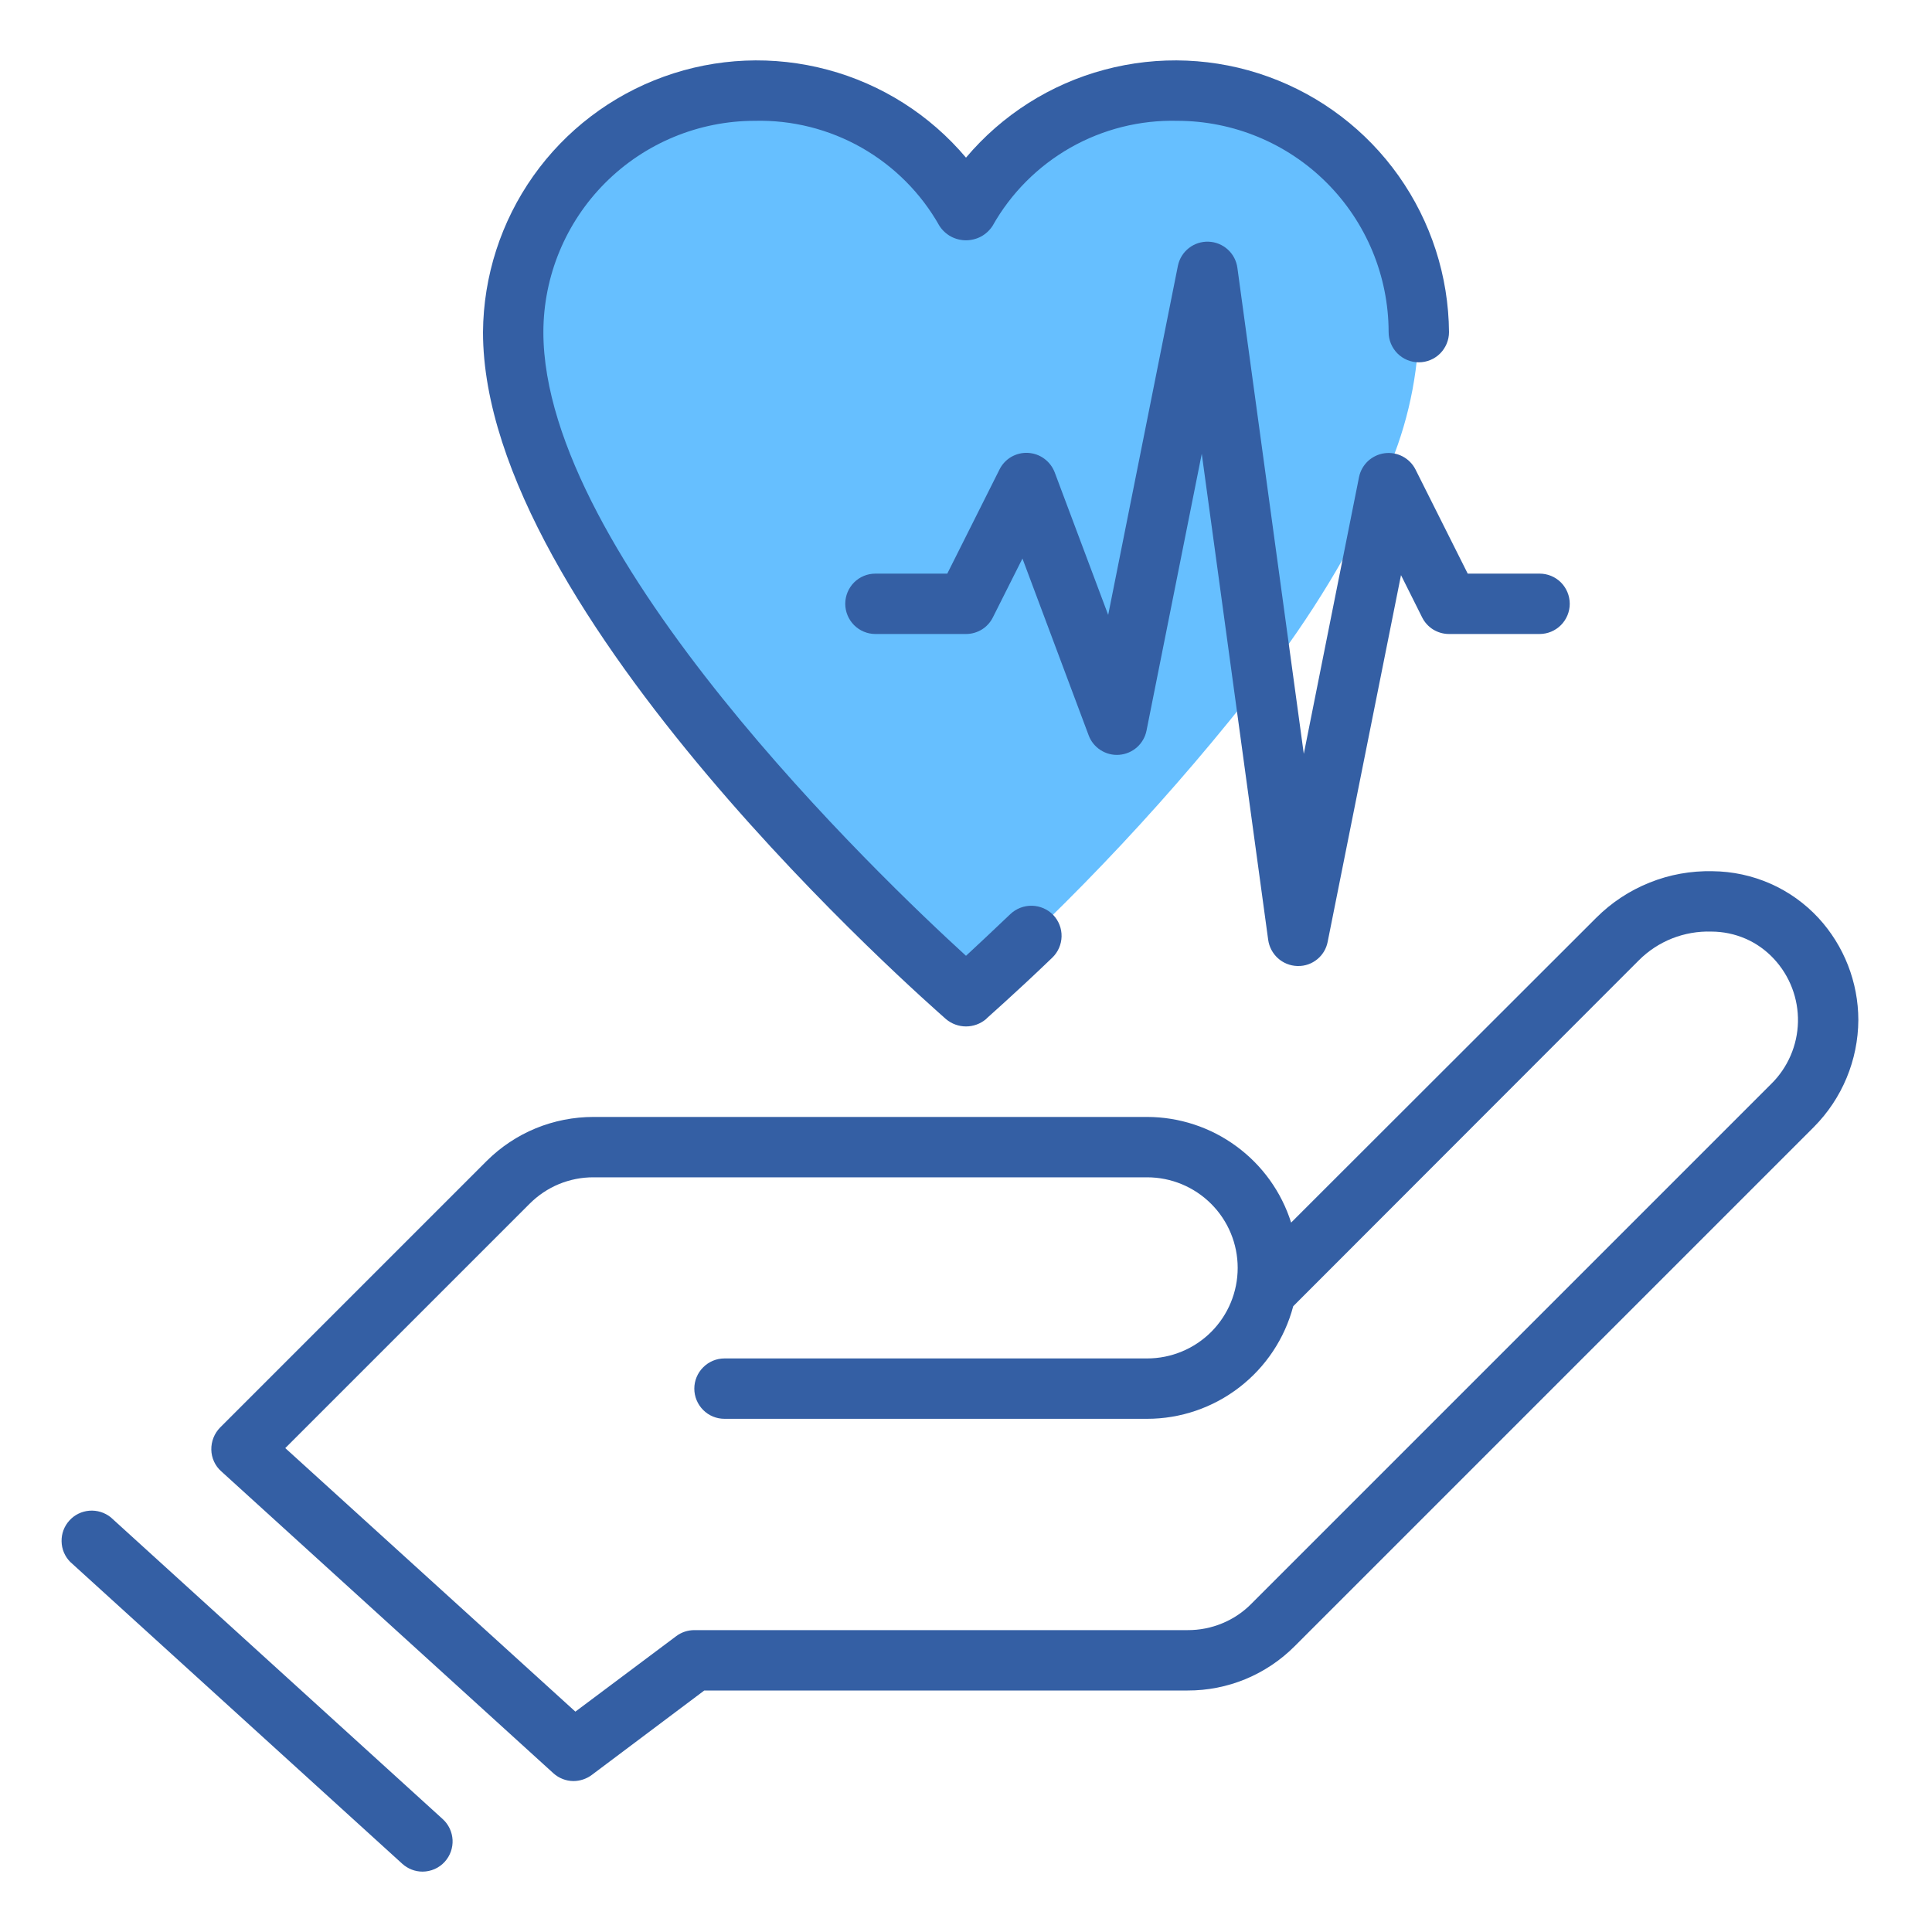 <svg width="32" height="32" viewBox="0 0 32 32" fill="none" xmlns="http://www.w3.org/2000/svg">
<path d="M19.5 1.5C18.791 1.488 18.091 1.667 17.475 2.019C16.859 2.371 16.349 2.883 16 3.5C15.65 2.883 15.141 2.371 14.525 2.019C13.909 1.667 13.209 1.488 12.5 1.5C11.439 1.5 10.422 1.922 9.672 2.672C8.921 3.422 8.5 4.439 8.5 5.5C8.5 10 16 16.5 16 16.5C17.797 14.901 19.444 13.14 20.92 11.24C21.706 10.226 22.374 9.126 22.91 7.96C23.271 7.189 23.472 6.352 23.5 5.5C23.5 4.439 23.079 3.422 22.328 2.672C21.578 1.922 20.561 1.5 19.5 1.5Z" fill="#66BFFF"/>
<path d="M26 10.001C26 10.133 25.947 10.26 25.854 10.354C25.76 10.448 25.633 10.501 25.5 10.501H24C23.907 10.501 23.817 10.475 23.738 10.427C23.659 10.378 23.596 10.308 23.555 10.226L23.205 9.526L21.99 15.601C21.968 15.714 21.907 15.816 21.817 15.889C21.728 15.962 21.616 16.002 21.5 16H21.485C21.367 15.996 21.253 15.95 21.166 15.871C21.078 15.791 21.021 15.683 21.005 15.566L19.905 7.516L18.99 12.101C18.969 12.207 18.913 12.305 18.832 12.377C18.75 12.45 18.647 12.493 18.538 12.502C18.43 12.511 18.321 12.483 18.229 12.424C18.137 12.365 18.067 12.278 18.03 12.175L16.935 9.251L16.445 10.226C16.404 10.308 16.341 10.378 16.262 10.427C16.183 10.475 16.093 10.501 16 10.501H14.5C14.367 10.501 14.24 10.448 14.146 10.354C14.053 10.26 14 10.133 14 10.001C14 9.868 14.053 9.741 14.146 9.647C14.24 9.553 14.367 9.501 14.5 9.501H15.69L16.555 7.776C16.598 7.689 16.666 7.617 16.749 7.568C16.833 7.52 16.928 7.496 17.025 7.501C17.123 7.506 17.217 7.539 17.296 7.597C17.375 7.655 17.435 7.734 17.47 7.826L18.355 10.185L19.51 4.401C19.534 4.285 19.598 4.182 19.691 4.109C19.784 4.036 19.899 3.999 20.017 4.003C20.135 4.007 20.248 4.053 20.335 4.132C20.423 4.211 20.479 4.319 20.495 4.436L21.595 12.486L22.51 7.901C22.531 7.799 22.583 7.707 22.659 7.636C22.735 7.566 22.831 7.521 22.933 7.507C23.036 7.493 23.14 7.512 23.232 7.56C23.323 7.608 23.398 7.683 23.445 7.776L24.31 9.501H25.5C25.633 9.501 25.76 9.553 25.854 9.647C25.947 9.741 26 9.868 26 10.001Z" fill="#345FA4"/>
<path d="M24 5.501C24 5.633 23.947 5.76 23.854 5.854C23.76 5.948 23.633 6.001 23.5 6.001C23.367 6.001 23.24 5.948 23.146 5.854C23.053 5.76 23 5.633 23 5.501C22.999 4.573 22.63 3.683 21.974 3.027C21.318 2.371 20.428 2.002 19.5 2.001C18.88 1.986 18.268 2.14 17.729 2.446C17.19 2.753 16.744 3.2 16.44 3.741C16.393 3.814 16.327 3.875 16.251 3.917C16.174 3.958 16.087 3.98 16 3.98C15.912 3.98 15.826 3.958 15.749 3.917C15.673 3.875 15.607 3.814 15.56 3.741C15.256 3.2 14.81 2.753 14.271 2.446C13.732 2.14 13.12 1.986 12.5 2.001C11.572 2.002 10.682 2.371 10.026 3.027C9.37 3.683 9.001 4.573 9 5.501C9 9.201 14.575 14.53 16 15.831C16.185 15.661 16.435 15.425 16.735 15.14C16.831 15.049 16.96 14.999 17.093 15.002C17.226 15.005 17.353 15.06 17.445 15.155C17.536 15.251 17.586 15.379 17.583 15.511C17.58 15.643 17.525 15.769 17.43 15.861C16.775 16.491 16.345 16.86 16.33 16.881C16.238 16.958 16.121 17.001 16 17.001C15.879 17.001 15.762 16.958 15.67 16.881C15.36 16.605 8 10.175 8 5.501C8.007 4.574 8.298 3.672 8.833 2.915C9.368 2.159 10.122 1.585 10.994 1.27C11.865 0.955 12.812 0.915 13.707 1.155C14.602 1.394 15.402 1.902 16 2.611C16.598 1.902 17.398 1.394 18.293 1.155C19.188 0.915 20.135 0.955 21.006 1.27C21.878 1.585 22.632 2.159 23.167 2.915C23.702 3.672 23.993 4.574 24 5.501Z" fill="#345FA4"/>
<path d="M7.368 30.835C7.321 30.887 7.264 30.929 7.2 30.957C7.136 30.985 7.067 31 6.998 31C6.874 31 6.755 30.953 6.663 30.87L1.163 25.87C1.073 25.779 1.022 25.658 1.02 25.53C1.017 25.403 1.063 25.279 1.149 25.185C1.234 25.09 1.353 25.032 1.48 25.022C1.607 25.012 1.733 25.051 1.833 25.13L7.333 30.13C7.431 30.219 7.489 30.343 7.496 30.476C7.502 30.608 7.456 30.737 7.368 30.835Z" fill="#345FA4"/>
<path d="M30.12 15.205C29.896 14.963 29.625 14.769 29.323 14.636C29.021 14.503 28.695 14.433 28.365 14.43C28.009 14.422 27.654 14.485 27.324 14.618C26.993 14.75 26.692 14.948 26.44 15.2L21.385 20.25C21.225 19.743 20.907 19.3 20.478 18.986C20.05 18.671 19.532 18.501 19 18.5H9.83C9.502 18.5 9.176 18.564 8.872 18.689C8.569 18.814 8.293 18.998 8.06 19.23L3.645 23.645C3.598 23.693 3.561 23.75 3.536 23.813C3.511 23.876 3.499 23.943 3.5 24.01C3.501 24.078 3.516 24.146 3.545 24.208C3.573 24.27 3.614 24.325 3.665 24.37L9.165 29.37C9.257 29.453 9.376 29.5 9.5 29.5C9.608 29.499 9.713 29.464 9.8 29.4L11.665 28H19.67C19.999 28.001 20.324 27.937 20.628 27.812C20.932 27.686 21.208 27.502 21.44 27.27L30.045 18.665C30.512 18.194 30.776 17.559 30.78 16.895C30.779 16.269 30.544 15.666 30.12 15.205ZM29.335 17.955L20.73 26.56C20.592 26.701 20.427 26.812 20.245 26.887C20.062 26.963 19.867 27.001 19.67 27H11.5C11.392 27 11.286 27.035 11.2 27.1L9.53 28.35L4.725 23.985L8.77 19.94C8.909 19.8 9.074 19.689 9.256 19.613C9.438 19.538 9.633 19.499 9.83 19.5H19C19.398 19.5 19.779 19.658 20.061 19.94C20.342 20.221 20.5 20.602 20.5 21C20.5 21.398 20.342 21.78 20.061 22.061C19.779 22.342 19.398 22.5 19 22.5H12C11.867 22.5 11.74 22.553 11.647 22.647C11.553 22.74 11.5 22.868 11.5 23C11.5 23.133 11.553 23.26 11.647 23.354C11.74 23.448 11.867 23.5 12 23.5H19C19.553 23.5 20.09 23.316 20.527 22.979C20.965 22.642 21.279 22.169 21.42 21.635L27.145 15.905C27.302 15.748 27.489 15.625 27.696 15.543C27.902 15.462 28.123 15.423 28.345 15.43C28.539 15.43 28.732 15.47 28.91 15.547C29.088 15.624 29.248 15.738 29.38 15.88C29.645 16.164 29.788 16.539 29.78 16.927C29.771 17.314 29.612 17.683 29.335 17.955Z" fill="#345FA4"/>
</svg>
